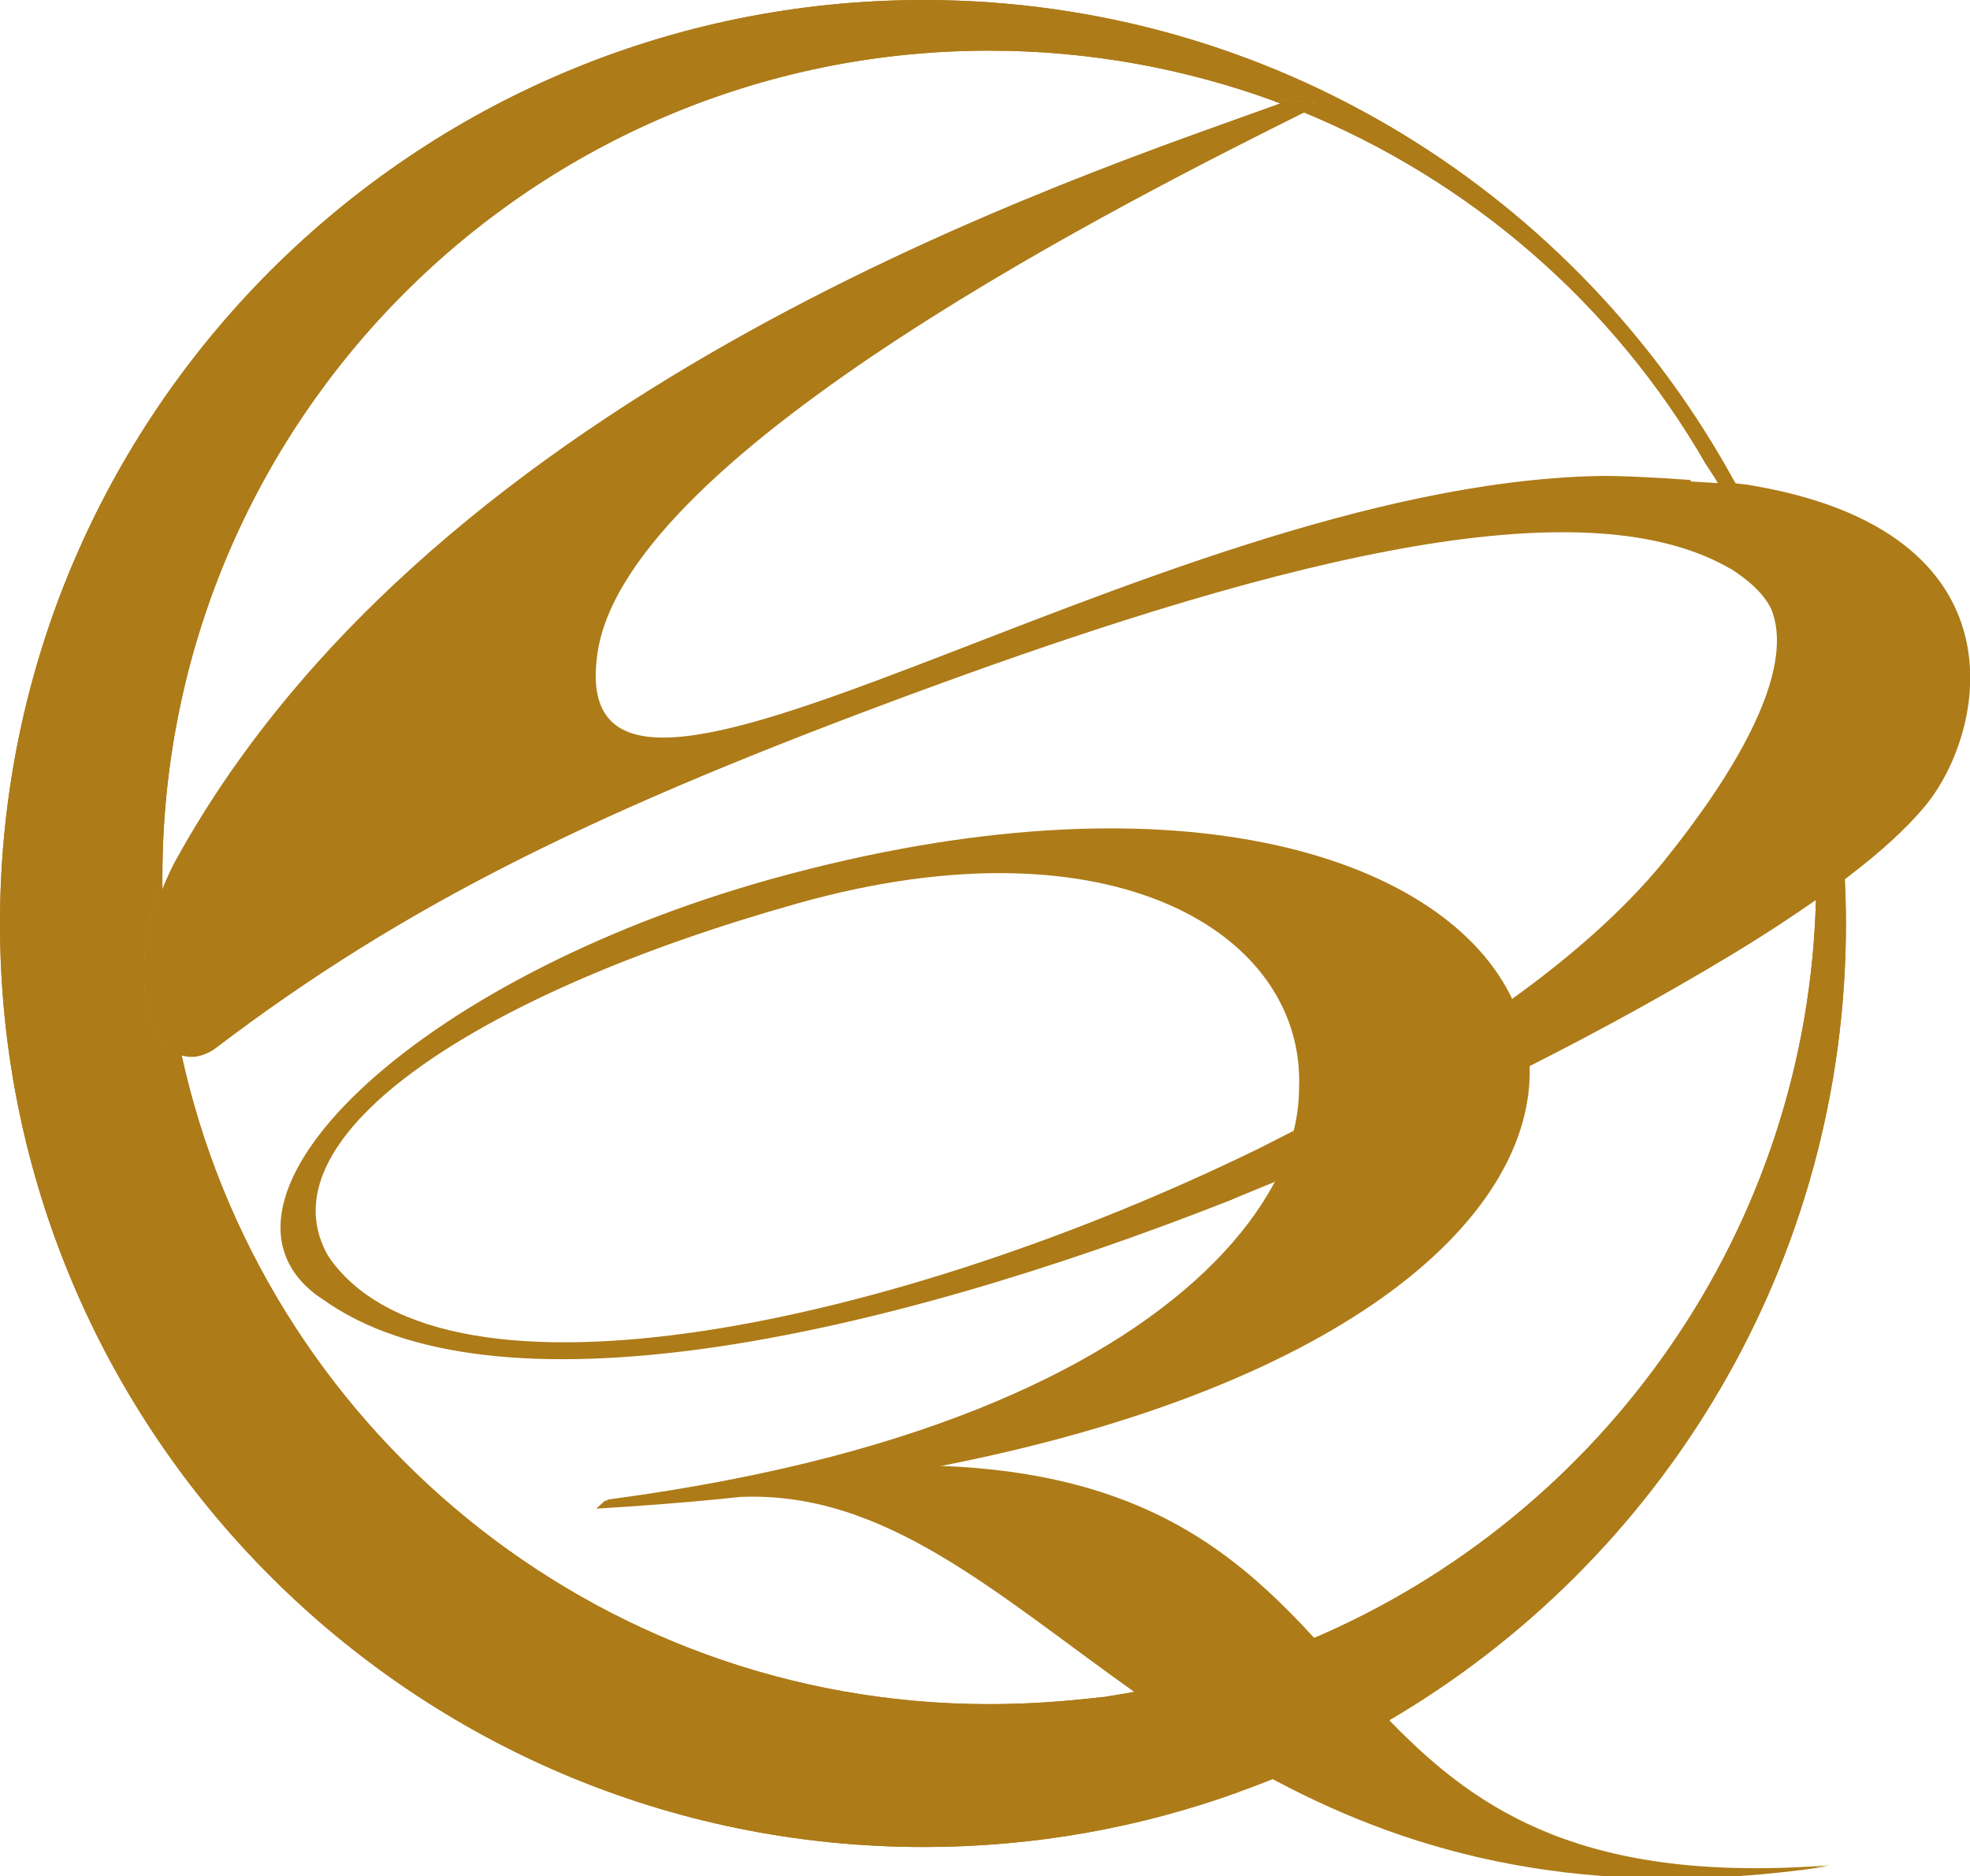 <?xml version="1.0" encoding="UTF-8"?>
<svg data-bbox="0 0 303.332 289.246" viewBox="0 0 303.3 288.9" xmlns="http://www.w3.org/2000/svg" data-type="color">
    <g>
        <path d="M152.3 262.4c-61 0-112-42.9-124.4-100.2-6.3-1-7.6-15.1-2.9-26.7v-.4C25 64.8 82 7.8 152.3 7.8c15.5 0 30.3 2.8 44 7.8.2-.1.4-.1.6-.2l5.6.3c-.8.4-1.6.8-2.5 1.3 26.4 10.7 48.5 29.9 62.6 54.4.6.9 1.1 1.7 1.7 2.6 1.1.1 2 .2 2.8.3C243 30.1 196.1 0 142.2 0 63.7 0 0 63.7 0 142.2s63.7 142.2 142.2 142.2c17.1 0 33.4-3 48.6-8.5-9.7-5.8-16.4-10.6-21-14.6-5.9.7-11.6 1.1-17.5 1.1z" fill="#ad7b18" data-color="1"/>
        <path d="M201.9 252.4c3.9 4.2 7.6 8.6 11.6 12.7 42.3-24.6 70.7-70.5 70.7-122.9 0-2.5-.1-5.1-.2-7.6-1.4 1.1-2.9 2.2-4.4 3.3-1.1 51.5-32.9 95.5-77.7 114.5z" fill="#ad7b18" data-color="1"/>
        <path d="M27.9 162.2c-1.9-8.6-2.9-17.6-2.9-26.7-4.7 11.6-3.4 25.7 2.9 26.7z" fill="#ad7b18" data-color="1"/>
        <path d="m202.4 15.7-5.6-.3c-.2.1-.4.1-.6.2 1.2.4 2.4.9 3.6 1.4 1-.5 1.9-.9 2.6-1.3z" fill="#ad7b18" data-color="1"/>
        <path d="M264.2 73.9c3.3 5.3 5.8 11.1 7.6 17.2 5 13.7 7.8 28.5 7.8 44v2.7c1.5-1.1 3-2.2 4.4-3.3-1.1-21.8-7.2-42.3-17-60.4-.8 0-1.8-.1-2.8-.2z" fill="#ad7b18" data-color="1"/>
        <path d="M175.7 260.7c5.1 3.6 11.4 7.9 21.3 13.3-7.7-4.1-14.6-8.7-21.3-13.3.1 0 0 0 0 0z" fill="#ad7b18" data-color="1"/>
        <path d="m203.5 16-5.8-.3-.6.2c1.6.6 3.4 1.3 3.8 1.4 1-.5 1.9-.9 2.6-1.3z" fill="#ad7b18" data-color="1"/>
        <path d="M260.2 73.9c-5.4-.4-11.7-.7-14.4-.6C176.6 74.9 86 140.9 92 100.5c4.6-31.2 83.6-70.6 108.8-83.2-1.2-.5-2.4-.9-3.6-1.4C165.7 27.3 68.1 59 27.7 132c-.7 1.2-1.2 2.4-1.8 3.7-4.7 11.6-3.4 25.7 2.9 26.7 1.3.3 2.8.2 4.4-1 29.2-22.2 58.9-36.8 108.9-55.2 58.1-21.4 103.2-31.8 125.2-18.6-1.9-4.7-4.2-9.2-7.1-13.7z" fill="#ad7b18" data-color="1"/>
        <path d="M269.4 74.7c-.3-.1-.9-.1-1.5-.2-.9-.1-1.8-.2-2.8-.3 3.3 5.3 5.8 11.1 7.6 17.2l.3.9c.3 1 .5 2 .7 2.8 2.3 9.4-6.2 23.9-17.1 37.4-5.8 7.1-13.9 14.4-23.7 21.4 1.5 3.3 2.4 6.8 2.5 10.3 11.1-5.6 21.4-11.3 30.7-16.9 5-3 9.9-6.2 14.3-9.3v.1c1.5-1.1 3-2.2 4.4-3.3 4.7-3.6 8.7-7.2 11.6-10.7 9.5-11.5 15.8-42.3-27-49.4z" fill="#ad7b18" data-color="1"/>
        <path d="M49.9 199.7s-.1 0 0 0c-.1 0 0 0 0 0z" fill="#ad7b18" data-color="1"/>
        <path d="M214.4 265.4c-4-4.1-7.4-8.4-11.6-12.7-12.3-13.4-26.7-25.9-58.3-27 64.1-12.4 91.7-39 91-61.5-.1-3.6-.9-7-2.4-10.3-.1 0-.1.1-.2.1-10.1-21.7-50.4-35.5-111-19.5-56.3 14.8-91.9 49.1-73.2 64.3.3.3 1.4 1 1.4 1 26.2 18.9 84.8 6.5 139.8-15.2 1.5-2.4 2.9-5.1 4.1-7.8-55.3 27-125.2 42.3-143.2 17-.2-.3-.4-.6-.6-1-9.4-18.1 23.6-40 73.1-53.9 48.4-13.6 78.2 4.6 77.2 28.5 0 2.1-.3 4.6-.9 6.8h.1c-.1.3-.2.6-.2 1-.7 2.3-1.7 4.6-2.9 6.9-8.7 16-30.5 32.2-68.6 42.2-10.3 2.7-21.7 4.9-34.4 6.6l-1.3 1.2c6.7-.4 13.1-.9 19.3-1.5h-.1c1-.1 2-.2 2.9-.3 22.4-1 39.5 15 61.4 30.5h.1c6.5 4.6 13.5 9.2 21.2 13.3 21 11.1 47.4 18.6 84.7 13.1-37.5 2.9-54.1-8.2-67.4-21.8z" fill="#ad7b18" data-color="1"/>
        <path d="M175.2 260.9c5.1 3.6 11.4 7.9 21.3 13.3-7.7-4.1-14.6-8.7-21.3-13.3.1 0 0 0 0 0z" fill="#ad7b18" data-color="1"/>
        <path d="m203 16.2-5.8-.3-.6.2c1.6.6 3.4 1.3 3.8 1.4 1-.5 1.9-.9 2.6-1.3z" fill="#ad7b18" data-color="1"/>
        <path d="M259.7 74.1c-5.4-.4-11.7-.7-14.4-.6-69.2 1.6-159.8 67.6-153.8 27.2 4.6-31.2 83.6-70.6 108.8-83.2-1.2-.5-2.4-.9-3.6-1.4C165.2 27.5 67.6 59.2 27.2 132.2c-.7 1.2-1.2 2.4-1.8 3.7-4.7 11.6-3.4 25.7 2.9 26.7 1.3.3 2.8.2 4.4-1 29.2-22.2 58.9-36.8 108.9-55.2C199.7 85 244.8 74.6 266.8 87.8c-1.9-4.7-4.2-9.2-7.1-13.7z" fill="#ad7b18" data-color="1"/>
        <path d="M268.9 74.9c-.3-.1-.9-.1-1.5-.2-.9-.1-1.8-.2-2.8-.3 3.3 5.3 5.8 11.1 7.6 17.2l.3.9c.3 1 .5 2 .7 2.8 2.3 9.4-6.2 23.9-17.1 37.4-5.8 7.1-13.9 14.4-23.7 21.4 1.5 3.3 2.4 6.8 2.5 10.3 11.1-5.6 21.4-11.3 30.7-16.9 5-3 9.9-6.2 14.3-9.3v.1c1.5-1.1 3-2.2 4.4-3.3 4.7-3.6 8.7-7.2 11.6-10.7 9.5-11.5 15.8-42.3-27-49.4z" fill="#ad7b18" data-color="1"/>
        <path d="M49.4 199.9s-.1 0 0 0c-.1 0 0 0 0 0z" fill="#ad7b18" data-color="1"/>
        <path d="M213.9 265.6c-4-4.1-7.4-8.4-11.6-12.7-12.3-13.4-26.7-25.9-58.3-27 64.1-12.4 91.7-39 91-61.5-.1-3.6-.9-7-2.4-10.3-.1 0-.1.1-.2.1-10.1-21.7-50.4-35.5-111-19.5-56.3 14.8-91.9 49.1-73.2 64.3.3.3 1.4 1 1.4 1 26.2 18.9 84.8 6.5 139.8-15.2 1.5-2.4 2.9-5.1 4.1-7.8-55.3 27-125.2 42.3-143.2 17-.2-.3-.4-.6-.6-1-9.4-18.1 23.6-40 73.1-53.9 48.4-13.6 78.2 4.6 77.2 28.5 0 2.1-.3 4.6-.9 6.8h.1c-.1.3-.2.6-.2 1-.7 2.3-1.7 4.6-2.9 6.9-8.7 16-30.5 32.2-68.6 42.2-10.3 2.7-21.7 4.9-34.4 6.6l-1.3 1.2c6.7-.4 13.1-.9 19.3-1.5h-.1c1-.1 2-.2 2.9-.3 22.4-1 39.5 15 61.4 30.5h.1c6.5 4.6 13.5 9.2 21.2 13.3 21 11.1 47.4 18.6 84.7 13.1-37.5 2.9-54.1-8.2-67.4-21.8z" fill="#ad7b18" data-color="1"/>
        <path fill="#ad7b18" d="m193.5 177 5.7-2.9-.1 4.9-2.9 3-6.8 2.8 4.1-7.8z" data-color="1"/>
        <path d="m259.7 74.1 4.9.3 4.4 4.1 2.4 7.5 2 9.6c-.8-2.9-2.8-5.3-6.6-7.8l-7.1-13.7z" fill="#ad7b18" data-color="1"/>
        <path d="M152.3 262.4c-61 0-112-42.9-124.4-100.2-6.3-1-7.6-15.1-2.9-26.7v-.4C25 64.8 82 7.8 152.3 7.8c15.5 0 30.3 2.8 44 7.8.2-.1.4-.1.6-.2l5.6.3c-.8.4-1.6.8-2.5 1.3 26.4 10.7 48.5 29.9 62.6 54.4.6.9 1.1 1.7 1.7 2.6 1.1.1 2 .2 2.8.3C243 30.1 196.1 0 142.2 0 63.7 0 0 63.7 0 142.2s63.7 142.2 142.2 142.2c17.1 0 33.4-3 48.6-8.5-9.7-5.8-16.4-10.6-21-14.6-5.9.7-11.6 1.1-17.5 1.1z" fill="#ad7b18" data-color="1"/>
        <path d="M201.9 252.4c3.9 4.2 7.6 8.6 11.6 12.7 42.3-24.6 70.7-70.5 70.7-122.9 0-2.5-.1-5.1-.2-7.6-1.4 1.1-2.9 2.2-4.4 3.3-1.1 51.5-32.9 95.5-77.7 114.5z" fill="#ad7b18" data-color="1"/>
        <path d="M27.9 162.2c-1.9-8.6-2.9-17.6-2.9-26.7-4.7 11.6-3.4 25.7 2.9 26.7z" fill="#ad7b18" data-color="1"/>
        <path d="m202.4 15.7-5.6-.3c-.2.1-.4.1-.6.2 1.2.4 2.4.9 3.6 1.4 1-.5 1.9-.9 2.6-1.3z" fill="#ad7b18" data-color="1"/>
        <path d="M264.2 73.9c3.3 5.3 5.8 11.1 7.6 17.2 5 13.7 7.8 28.5 7.8 44v2.7c1.5-1.1 3-2.2 4.4-3.3-1.1-21.8-7.2-42.3-17-60.4-.8 0-1.8-.1-2.8-.2z" fill="#ad7b18" data-color="1"/>
        <path d="M169.8 261.3c12.3-1.9 23.1-4.8 32.1-8.9l11.6 12.7c-6.7 4.2-14.3 7.8-22.7 10.8l-15.6-8.6-5.4-6z" fill="#ad7b18" data-color="1"/>
    </g>
</svg>
